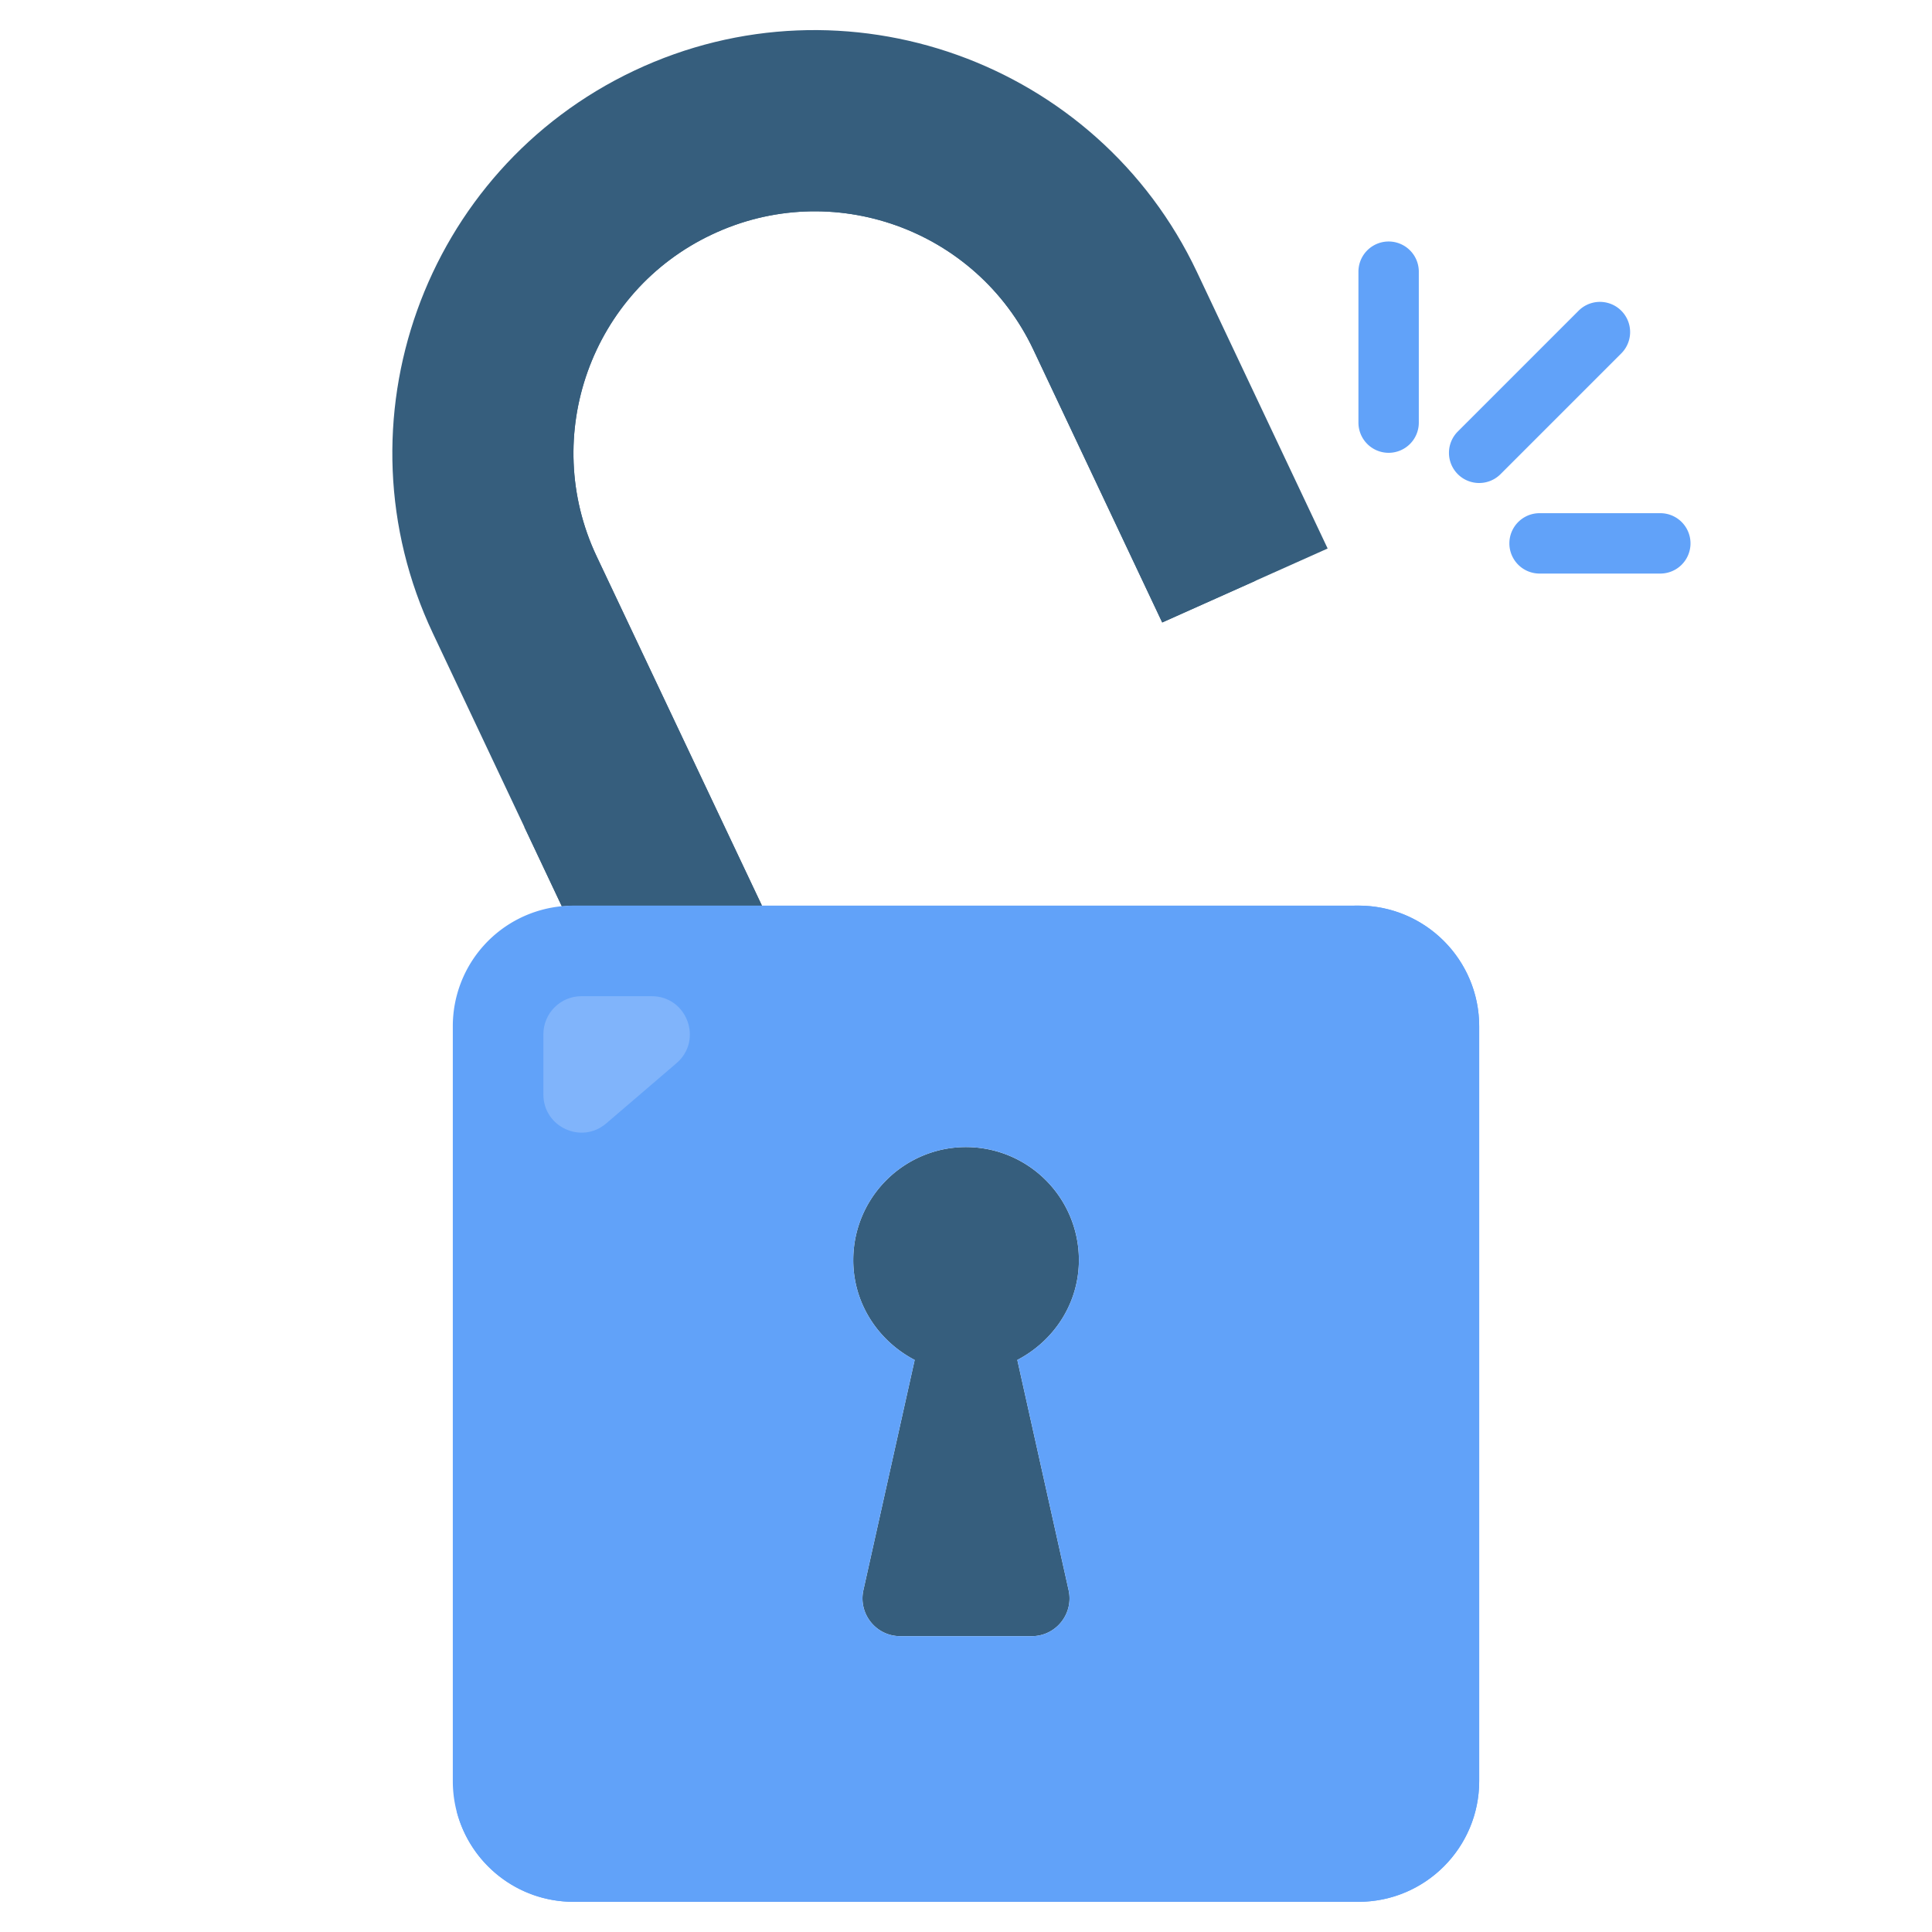 <?xml version="1.0" encoding="UTF-8"?>
<svg xmlns="http://www.w3.org/2000/svg" xmlns:xlink="http://www.w3.org/1999/xlink" version="1.1" width="512" height="512" x="0" y="0" viewBox="0 0 64 64" style="enable-background:new 0 0 512 512" xml:space="preserve" class="">
  <g>
    <path fill="#365e7d" d="m39.65 9.01 4.33 9.16-5.48 2.45-4.27-9.04c-1.89-3.99-6.66-5.7-10.65-3.81-3.99 1.88-5.7 6.66-3.82 10.65L25.24 30H19c-.13 0-.26.01-.39.02l-4.27-9.04c-3.3-6.98-.31-15.34 6.67-18.64s15.34-.31 18.64 6.67z" opacity="1" data-original="#cacae5" class=""/>
    <path fill="#365e7d" d="M31 5c-5-2-10 0-13 4-3 5 1 12 0 17 0 .481-.235.96-.628 1.399l1.238 2.621c.13-.01.26-.02.39-.02h6.24l-5.48-11.58c-1.88-3.99-.17-8.77 3.82-10.65 3.99-1.89 8.76-.18 10.65 3.81l4.27 9.04 3.089-1.381C38.878 13.037 36 7 31 5z" opacity="1" data-original="#7876ab" class=""/>
    <path fill="#365e7d" d="M35.4 52.68c.17.78-.42 1.52-1.22 1.52h-4.36c-.8 0-1.39-.74-1.22-1.52l1.7-7.63c-1.38-.72-2.27-2.24-1.98-3.95a3.746 3.746 0 0 1 3-3.04 3.743 3.743 0 0 1 4.42 3.68c0 1.44-.83 2.68-2.04 3.31z" opacity="1" data-original="#5e5e84" class=""/>
    <path fill="#61a2f9" d="M25.24 30H45c2.21 0 4 1.79 4 4v25c0 2.21-1.79 4-4 4H19c-2.21 0-4-1.79-4-4V34a3.99 3.99 0 0 1 3.61-3.98c.13-.01.26-.02.39-.02zm8.94 24.2c.8 0 1.39-.74 1.22-1.52l-1.7-7.63c1.21-.63 2.04-1.87 2.04-3.31 0-2.29-2.06-4.1-4.42-3.68a3.746 3.746 0 0 0-3 3.04c-.29 1.71.6 3.23 1.98 3.95l-1.7 7.63c-.17.78.42 1.52 1.22 1.52z" opacity="1" data-original="#ffc32c" class=""/>
    <path fill="#61a2f9" d="M49 34v25c0 2.21-1.79 4-4 4H19c-1.86 0-3.43-1.27-3.87-3H41c2.21 0 4-1.79 4-4V31c0-.35-.04-.68-.13-1H45c2.21 0 4 1.79 4 4z" opacity="1" data-original="#ffa300" class=""/>
    <path fill="#80b4fb" d="M18 36.256v-1.994c0-.697.565-1.262 1.262-1.262h2.326c1.172 0 1.711 1.458.821 2.22l-2.326 1.994c-.818.702-2.083.12-2.083-.958z" opacity="1" data-original="#ffedc5" class=""/>
    <path fill="#61a2f9" d="M46 15a1 1 0 0 1-1-1V9a1 1 0 1 1 2 0v5a1 1 0 0 1-1 1zM49 16a.999.999 0 0 1-.707-1.707l4-4a.999.999 0 1 1 1.414 1.414l-4 4A.997.997 0 0 1 49 16zM55 19h-4a1 1 0 1 1 0-2h4a1 1 0 1 1 0 2z" opacity="1" data-original="#ffc32c" class=""/>
  </g>
</svg>
